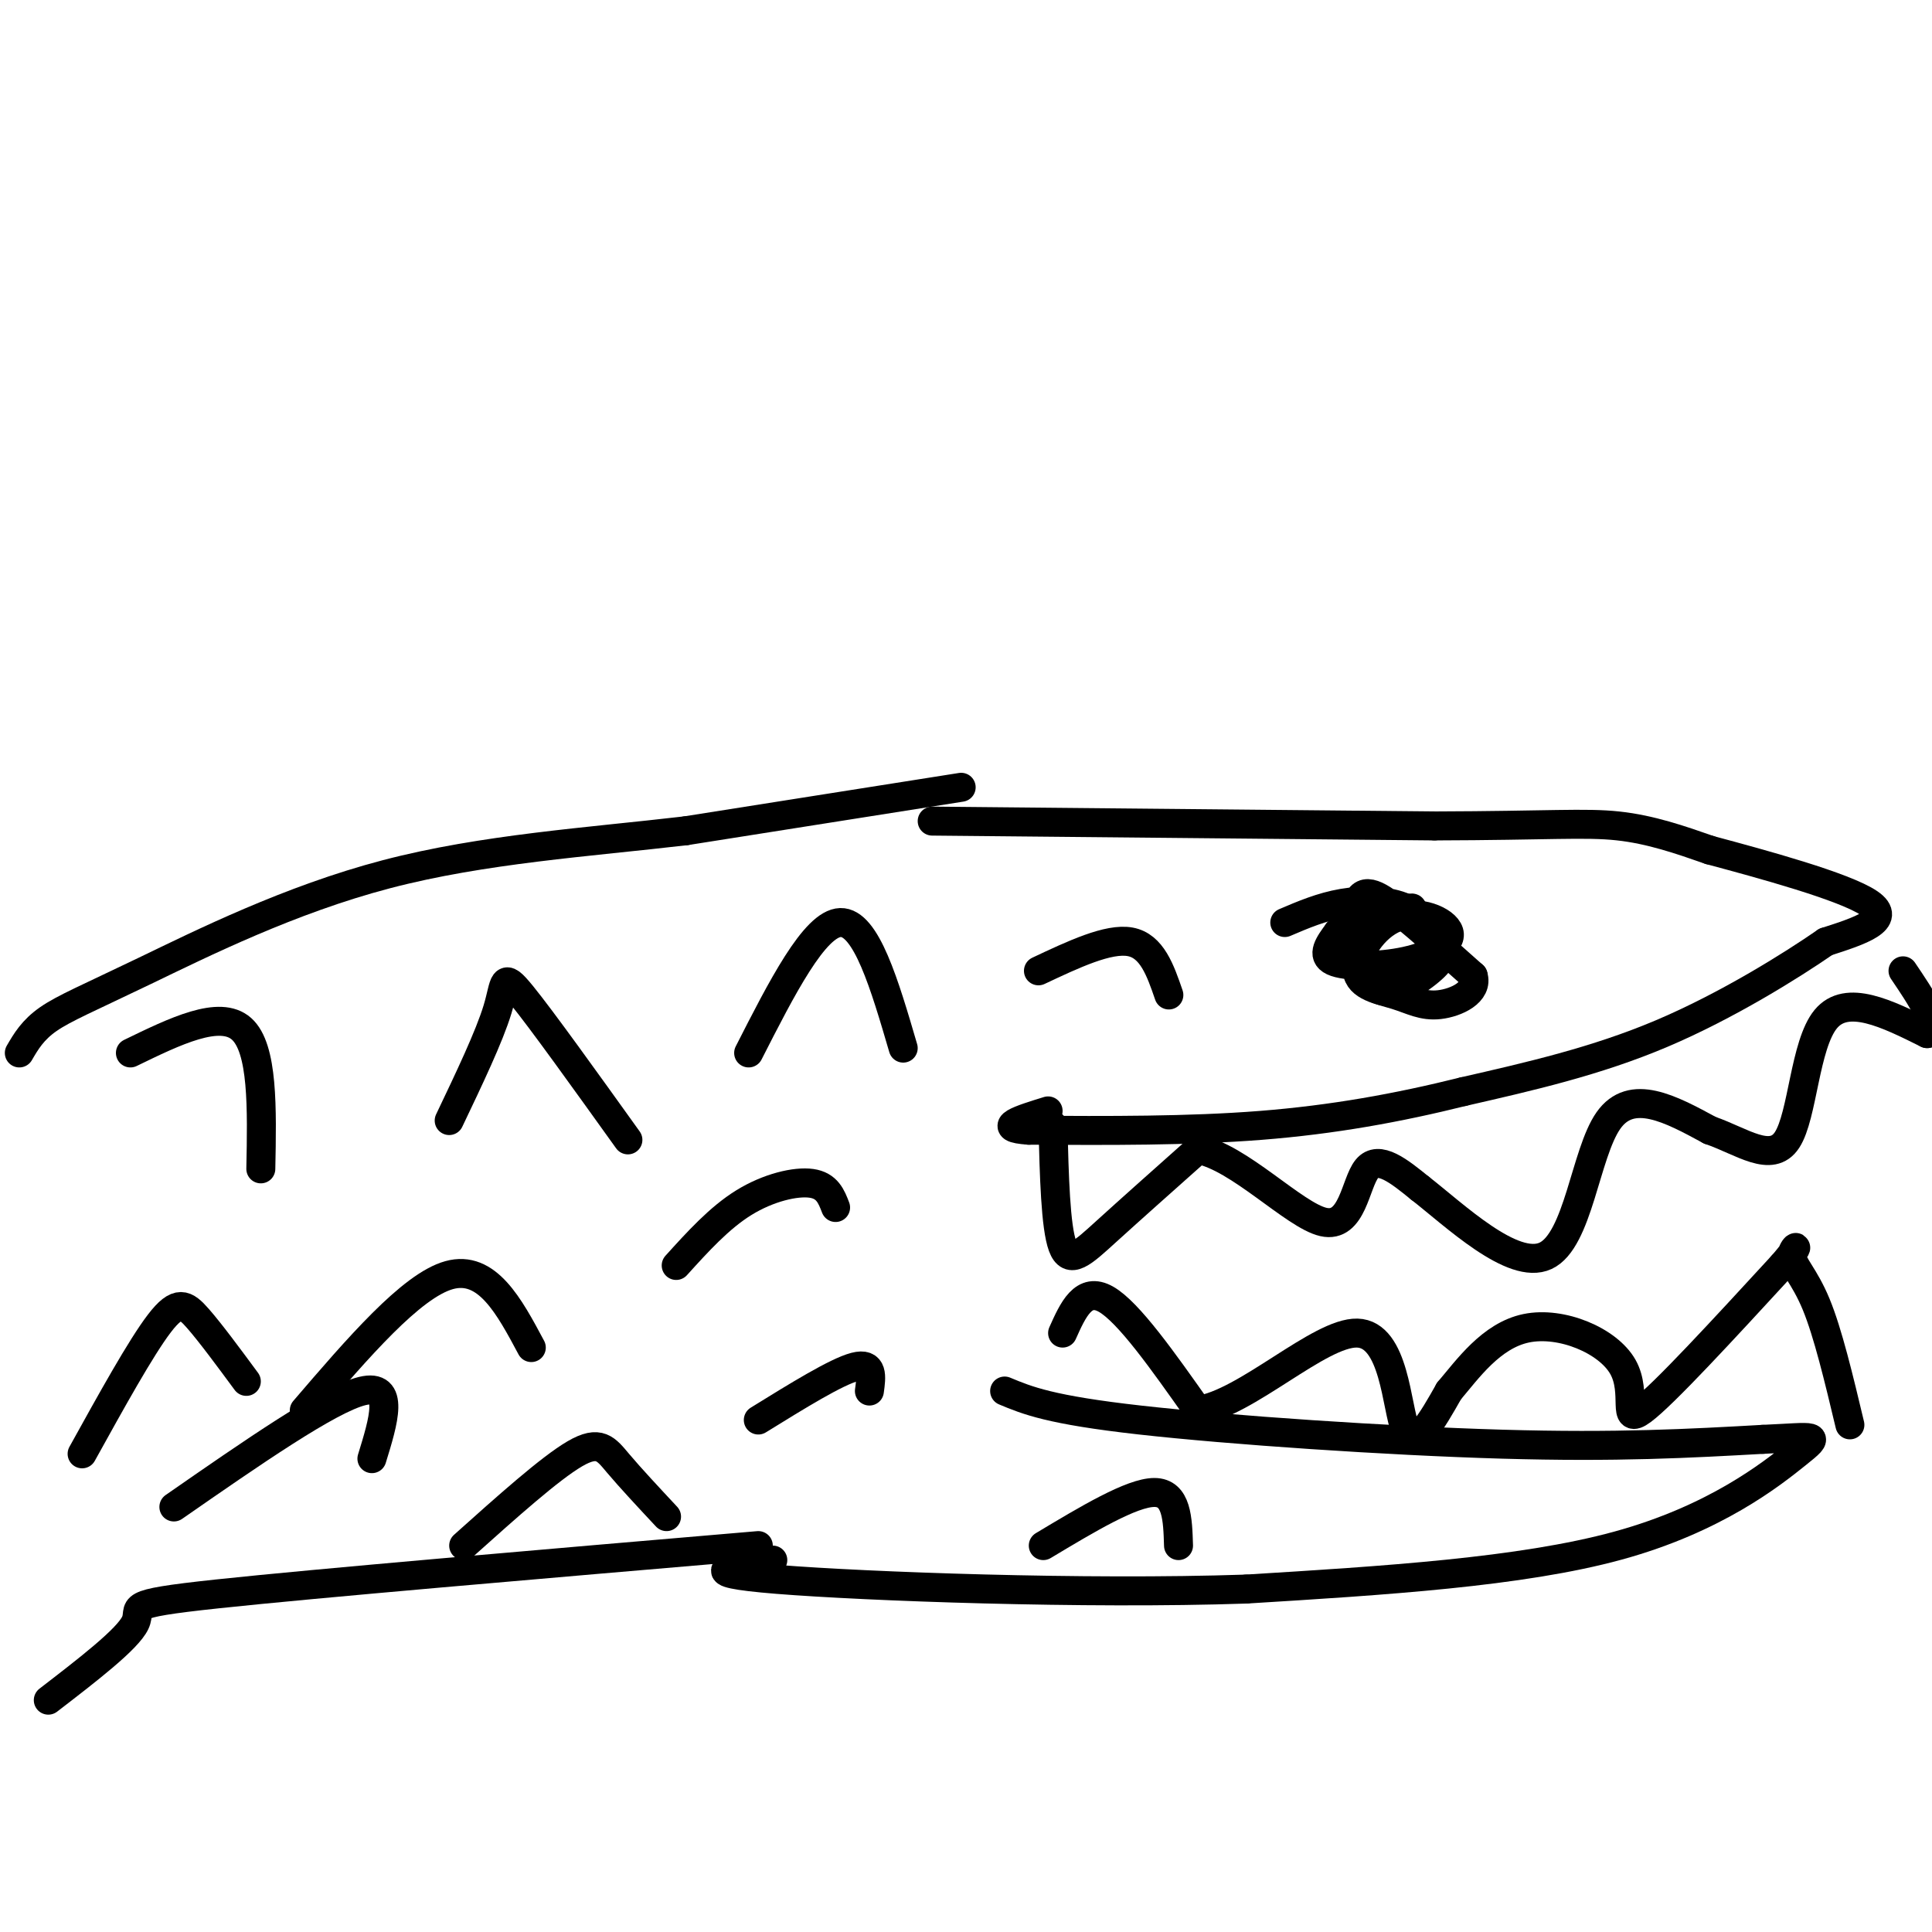 <svg viewBox='0 0 400 400' version='1.1' xmlns='http://www.w3.org/2000/svg' xmlns:xlink='http://www.w3.org/1999/xlink'><g fill='none' stroke='#000000' stroke-width='6' stroke-linecap='round' stroke-linejoin='round'><path d='M193,170c0.000,0.000 104.000,1.000 104,1'/><path d='M297,171c23.778,-0.067 31.222,-0.733 38,0c6.778,0.733 12.889,2.867 19,5'/><path d='M354,176c10.689,2.867 27.911,7.533 33,11c5.089,3.467 -1.956,5.733 -9,8'/><path d='M378,195c-7.133,4.933 -20.467,13.267 -34,19c-13.533,5.733 -27.267,8.867 -41,12'/><path d='M303,226c-13.578,3.378 -27.022,5.822 -42,7c-14.978,1.178 -31.489,1.089 -48,1'/><path d='M213,234c-7.333,-0.500 -1.667,-2.250 4,-4'/><path d='M218,233c0.267,10.511 0.533,21.022 2,25c1.467,3.978 4.133,1.422 9,-3c4.867,-4.422 11.933,-10.711 19,-17'/><path d='M248,238c8.417,1.464 19.958,13.625 26,15c6.042,1.375 6.583,-8.036 9,-11c2.417,-2.964 6.708,0.518 11,4'/><path d='M294,246c7.060,5.476 19.208,17.167 26,14c6.792,-3.167 8.226,-21.190 13,-28c4.774,-6.810 12.887,-2.405 21,2'/><path d='M354,234c6.643,2.286 12.750,7.000 16,2c3.250,-5.000 3.643,-19.714 8,-25c4.357,-5.286 12.679,-1.143 21,3'/><path d='M399,214c2.667,-1.667 -1.167,-7.333 -5,-13'/><path d='M208,288c4.689,1.956 9.378,3.911 28,6c18.622,2.089 51.178,4.311 75,5c23.822,0.689 38.911,-0.156 54,-1'/><path d='M365,298c11.226,-0.500 12.292,-1.250 7,3c-5.292,4.250 -16.940,13.500 -37,19c-20.060,5.500 -48.530,7.250 -77,9'/><path d='M258,329c-33.489,1.133 -78.711,-0.533 -97,-2c-18.289,-1.467 -9.644,-2.733 -1,-4'/><path d='M220,276c2.167,-4.833 4.333,-9.667 9,-7c4.667,2.667 11.833,12.833 19,23'/><path d='M248,292c9.917,-1.345 25.208,-16.208 33,-16c7.792,0.208 8.083,15.488 10,20c1.917,4.512 5.458,-1.744 9,-8'/><path d='M300,288c3.775,-4.427 8.713,-11.496 16,-13c7.287,-1.504 16.923,2.557 20,8c3.077,5.443 -0.407,12.270 4,9c4.407,-3.270 16.703,-16.635 29,-30'/><path d='M369,262c4.726,-5.393 2.042,-3.875 2,-2c-0.042,1.875 2.560,4.107 5,10c2.440,5.893 4.720,15.446 7,25'/><path d='M266,191c3.805,-1.624 7.610,-3.248 12,-4c4.390,-0.752 9.367,-0.633 13,1c3.633,1.633 5.924,4.780 7,7c1.076,2.220 0.937,3.515 -2,6c-2.937,2.485 -8.674,6.161 -12,3c-3.326,-3.161 -4.242,-13.159 -3,-17c1.242,-3.841 4.640,-1.526 9,2c4.360,3.526 9.680,8.263 15,13'/><path d='M305,202c1.131,3.460 -3.543,5.609 -7,6c-3.457,0.391 -5.699,-0.978 -9,-2c-3.301,-1.022 -7.662,-1.699 -8,-5c-0.338,-3.301 3.346,-9.227 8,-11c4.654,-1.773 10.278,0.607 11,3c0.722,2.393 -3.460,4.798 -9,6c-5.540,1.202 -12.440,1.201 -15,0c-2.560,-1.201 -0.780,-3.600 1,-6'/><path d='M277,193c3.889,-2.222 13.111,-4.778 15,-5c1.889,-0.222 -3.556,1.889 -9,4'/><path d='M199,163c0.000,0.000 -57.000,9.000 -57,9'/><path d='M142,172c-20.129,2.356 -41.952,3.745 -62,9c-20.048,5.255 -38.321,14.376 -50,20c-11.679,5.624 -16.766,7.750 -20,10c-3.234,2.250 -4.617,4.625 -6,7'/><path d='M157,320c-45.800,3.911 -91.600,7.822 -112,10c-20.400,2.178 -15.400,2.622 -17,6c-1.600,3.378 -9.800,9.689 -18,16'/><path d='M27,218c9.250,-4.500 18.500,-9.000 23,-5c4.500,4.000 4.250,16.500 4,29'/><path d='M93,232c4.156,-8.711 8.311,-17.422 10,-23c1.689,-5.578 0.911,-8.022 5,-3c4.089,5.022 13.044,17.511 22,30'/><path d='M63,292c11.083,-12.917 22.167,-25.833 30,-28c7.833,-2.167 12.417,6.417 17,15'/><path d='M155,218c6.833,-13.417 13.667,-26.833 19,-27c5.333,-0.167 9.167,12.917 13,26'/><path d='M157,294c8.083,-5.000 16.167,-10.000 20,-11c3.833,-1.000 3.417,2.000 3,5'/><path d='M17,301c6.089,-11.000 12.178,-22.000 16,-27c3.822,-5.000 5.378,-4.000 8,-1c2.622,3.000 6.311,8.000 10,13'/><path d='M140,262c4.467,-4.933 8.933,-9.867 14,-13c5.067,-3.133 10.733,-4.467 14,-4c3.267,0.467 4.133,2.733 5,5'/><path d='M96,320c8.933,-8.000 17.867,-16.000 23,-19c5.133,-3.000 6.467,-1.000 9,2c2.533,3.000 6.267,7.000 10,11'/><path d='M216,320c9.167,-5.500 18.333,-11.000 23,-11c4.667,0.000 4.833,5.500 5,11'/><path d='M36,312c16.083,-11.167 32.167,-22.333 39,-24c6.833,-1.667 4.417,6.167 2,14'/><path d='M215,201c7.250,-3.417 14.500,-6.833 19,-6c4.500,0.833 6.250,5.917 8,11'/></g>
</svg>